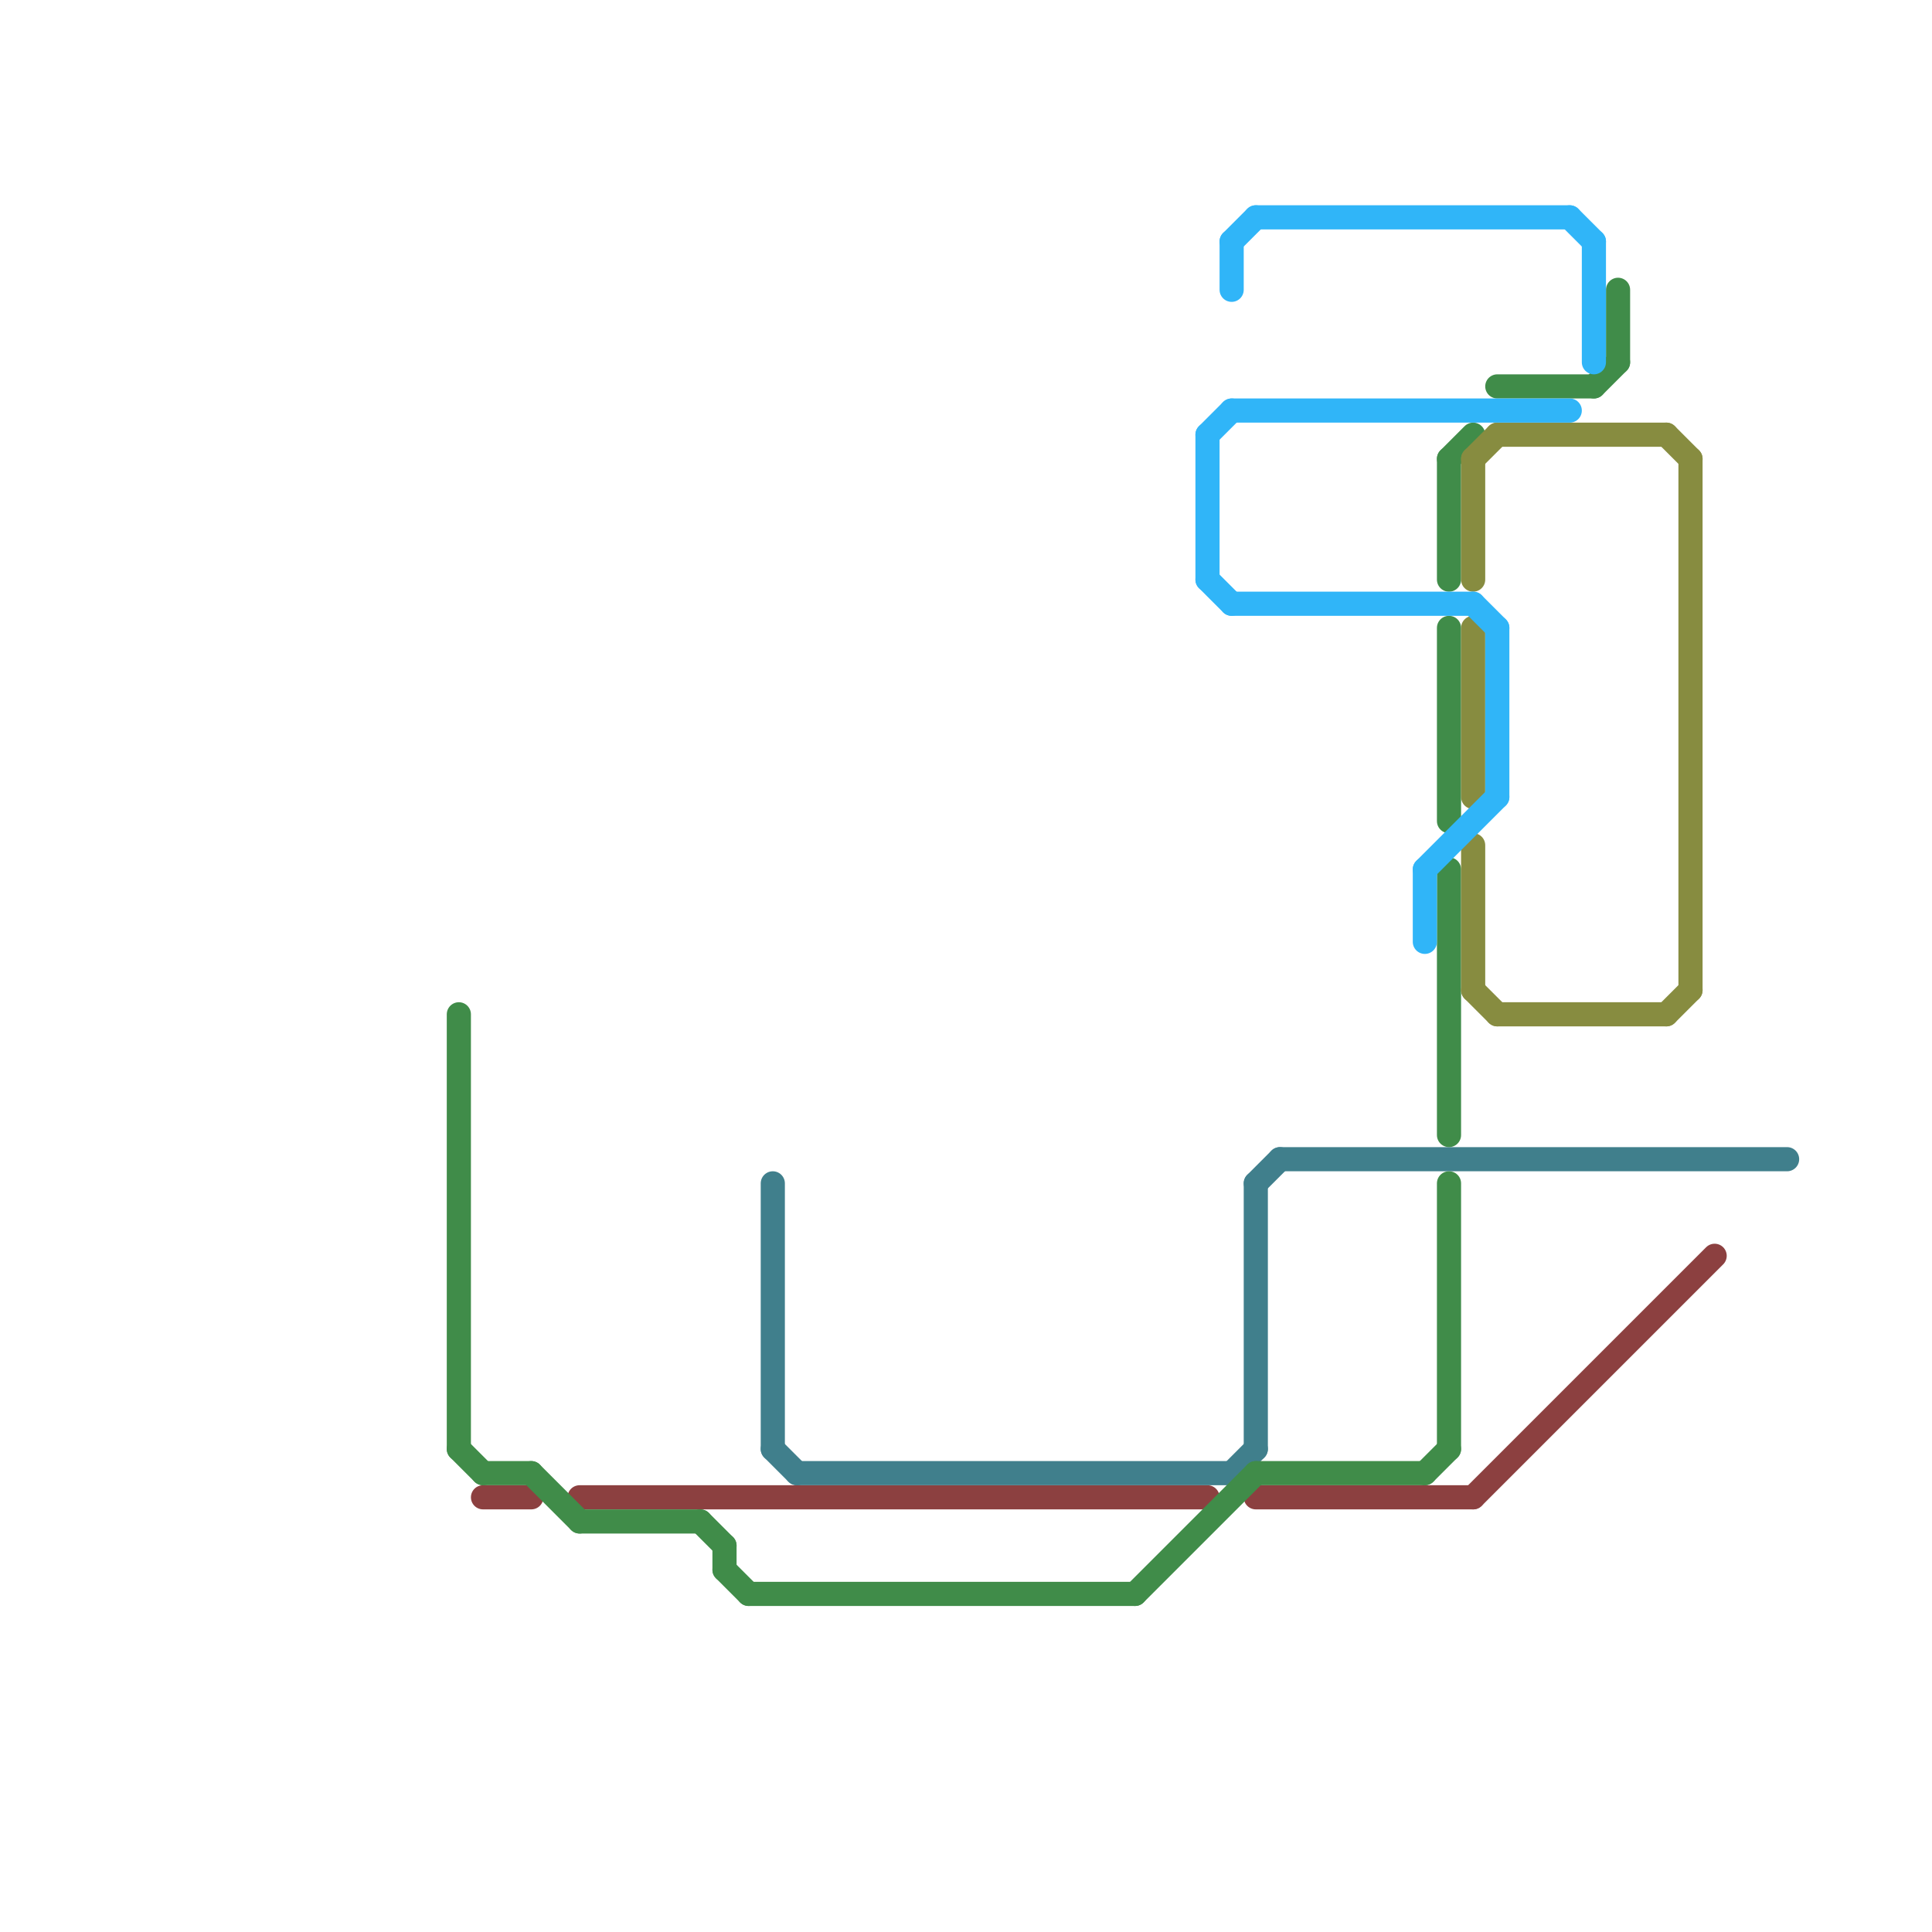
<svg version="1.1" xmlns="http://www.w3.org/2000/svg" viewBox="0 0 80 80">
<style>text { font: 1px Helvetica; font-weight: 600; white-space: pre; dominant-baseline: central; } line { stroke-width: 1; fill: none; stroke-linecap: round; stroke-linejoin: round; } .c0 { stroke: #8c4040 } .c1 { stroke: #407f8c } .c2 { stroke: #408c49 } .c3 { stroke: #878c40 } .c4 { stroke: #30b5f8 } .w1 { stroke-width: 1; }</style><defs><g id="ct-xf"><circle r="0.5" fill="#fff" stroke="#000" stroke-width="0.2"/></g><g id="ct"><circle r="0.5" fill="#fff" stroke="#000" stroke-width="0.1"/></g></defs><line class="c0 " x1="20" y1="62" x2="22" y2="62"/><line class="c0 " x1="52" y1="62" x2="61" y2="62"/><line class="c0 " x1="24" y1="62" x2="50" y2="62"/><line class="c0 " x1="61" y1="62" x2="71" y2="52"/><line class="c1 " x1="52" y1="49" x2="52" y2="60"/><line class="c1 " x1="52" y1="49" x2="53" y2="48"/><line class="c1 " x1="32" y1="60" x2="33" y2="61"/><line class="c1 " x1="32" y1="49" x2="32" y2="60"/><line class="c1 " x1="53" y1="48" x2="74" y2="48"/><line class="c1 " x1="33" y1="61" x2="51" y2="61"/><line class="c1 " x1="51" y1="61" x2="52" y2="60"/><line class="c2 " x1="59" y1="61" x2="60" y2="60"/><line class="c2 " x1="60" y1="19" x2="61" y2="18"/><line class="c2 " x1="20" y1="61" x2="22" y2="61"/><line class="c2 " x1="29" y1="63" x2="30" y2="64"/><line class="c2 " x1="62" y1="16" x2="66" y2="16"/><line class="c2 " x1="30" y1="65" x2="31" y2="66"/><line class="c2 " x1="52" y1="61" x2="59" y2="61"/><line class="c2 " x1="19" y1="60" x2="20" y2="61"/><line class="c2 " x1="67" y1="12" x2="67" y2="15"/><line class="c2 " x1="60" y1="26" x2="60" y2="34"/><line class="c2 " x1="60" y1="49" x2="60" y2="60"/><line class="c2 " x1="30" y1="64" x2="30" y2="65"/><line class="c2 " x1="24" y1="63" x2="29" y2="63"/><line class="c2 " x1="22" y1="61" x2="24" y2="63"/><line class="c2 " x1="60" y1="19" x2="60" y2="24"/><line class="c2 " x1="60" y1="36" x2="60" y2="47"/><line class="c2 " x1="19" y1="42" x2="19" y2="60"/><line class="c2 " x1="31" y1="66" x2="47" y2="66"/><line class="c2 " x1="66" y1="16" x2="67" y2="15"/><line class="c2 " x1="47" y1="66" x2="52" y2="61"/><line class="c3 " x1="61" y1="26" x2="61" y2="33"/><line class="c3 " x1="62" y1="42" x2="69" y2="42"/><line class="c3 " x1="69" y1="42" x2="70" y2="41"/><line class="c3 " x1="69" y1="18" x2="70" y2="19"/><line class="c3 " x1="61" y1="41" x2="62" y2="42"/><line class="c3 " x1="61" y1="35" x2="61" y2="41"/><line class="c3 " x1="62" y1="18" x2="69" y2="18"/><line class="c3 " x1="70" y1="19" x2="70" y2="41"/><line class="c3 " x1="61" y1="19" x2="61" y2="24"/><line class="c3 " x1="61" y1="19" x2="62" y2="18"/><line class="c4 " x1="50" y1="18" x2="50" y2="24"/><line class="c4 " x1="51" y1="10" x2="51" y2="12"/><line class="c4 " x1="65" y1="9" x2="66" y2="10"/><line class="c4 " x1="52" y1="9" x2="65" y2="9"/><line class="c4 " x1="51" y1="25" x2="61" y2="25"/><line class="c4 " x1="61" y1="25" x2="62" y2="26"/><line class="c4 " x1="50" y1="18" x2="51" y2="17"/><line class="c4 " x1="51" y1="17" x2="65" y2="17"/><line class="c4 " x1="50" y1="24" x2="51" y2="25"/><line class="c4 " x1="66" y1="10" x2="66" y2="15"/><line class="c4 " x1="59" y1="36" x2="59" y2="39"/><line class="c4 " x1="59" y1="36" x2="62" y2="33"/><line class="c4 " x1="51" y1="10" x2="52" y2="9"/><line class="c4 " x1="62" y1="26" x2="62" y2="33"/>
</svg>

